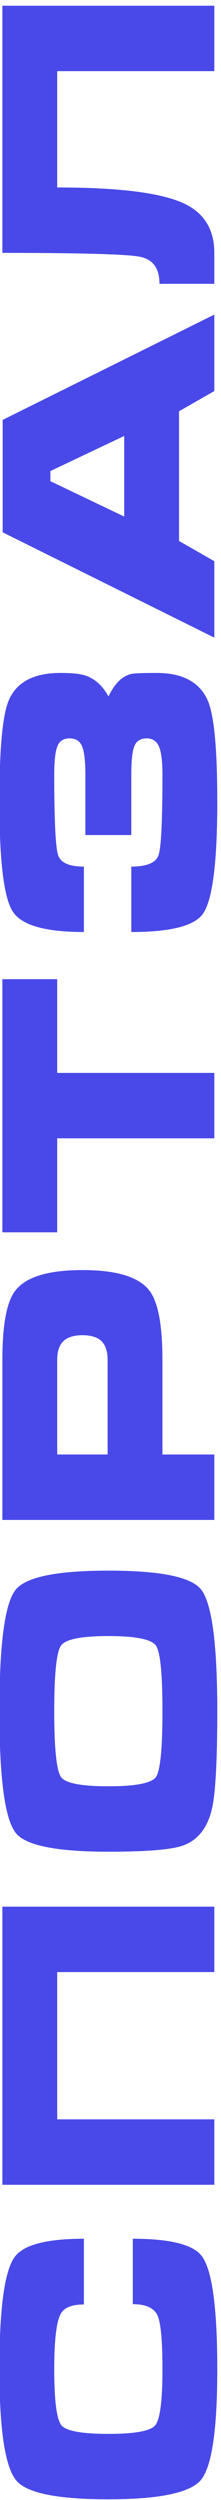<?xml version="1.0" encoding="UTF-8"?> <svg xmlns="http://www.w3.org/2000/svg" width="33" height="372" viewBox="0 0 33 372" fill="none"><path d="M-0.088 352.558C-0.088 343.528 0.664 337.966 2.169 335.871C3.468 334.041 6.92 333.127 12.527 333.127L12.527 342.908C10.697 342.908 9.532 343.395 9.03 344.369C8.41 345.579 8.1 348.308 8.1 352.558C8.1 357.308 8.469 360.097 9.207 360.923C9.945 361.749 12.276 362.163 16.2 362.163C20.095 362.163 22.412 361.749 23.149 360.923C23.887 360.097 24.256 357.308 24.256 352.558C24.256 348.249 24.005 345.564 23.504 344.502C22.973 343.41 21.748 342.864 19.83 342.864L19.83 333.127C25.466 333.127 28.918 334.012 30.187 335.782C31.692 337.877 32.445 343.469 32.445 352.558C32.445 361.646 31.618 367.149 29.966 369.067C28.313 370.956 23.71 371.9 16.156 371.9C8.632 371.9 4.073 370.985 2.479 369.156C0.768 367.179 -0.088 361.646 -0.088 352.558ZM0.354 325.098L0.354 283.713L32.002 283.713L32.002 293.45L8.543 293.45L8.543 315.36L32.002 315.36L32.002 325.098L0.354 325.098ZM16.2 233.71C23.902 233.71 28.505 234.639 30.01 236.498C31.633 238.505 32.445 244.554 32.445 254.646C32.445 262.023 32.179 266.862 31.648 269.164C30.969 272.056 29.494 273.885 27.222 274.652C25.481 275.243 21.807 275.538 16.2 275.538C8.499 275.538 3.895 274.623 2.391 272.793C0.738 270.787 -0.088 264.738 -0.088 254.646C-0.088 244.584 0.723 238.549 2.346 236.543C3.881 234.654 8.499 233.71 16.2 233.71ZM16.2 265.8C20.243 265.8 22.604 265.343 23.282 264.428C23.931 263.484 24.256 260.223 24.256 254.646C24.256 249.039 23.931 245.779 23.282 244.864C22.604 243.92 20.243 243.448 16.2 243.448C12.128 243.448 9.768 243.92 9.118 244.864C8.44 245.779 8.1 249.025 8.1 254.602C8.1 260.208 8.44 263.484 9.118 264.428C9.768 265.343 12.128 265.8 16.2 265.8ZM0.354 226.168L0.354 202.355C0.354 197.161 0.989 193.738 2.258 192.086C3.822 190.02 7.171 188.987 12.305 188.987C17.41 188.987 20.745 190.005 22.308 192.041C23.607 193.723 24.256 197.161 24.256 202.355L24.256 216.43L32.002 216.43L32.002 226.168L0.354 226.168ZM16.068 216.43L16.068 202.355C16.068 201.204 15.817 200.333 15.315 199.743C14.725 199.035 13.722 198.681 12.305 198.681C10.918 198.681 9.915 199.035 9.295 199.743C8.794 200.333 8.543 201.204 8.543 202.355L8.543 216.43L16.068 216.43ZM8.543 183.372L0.354 183.372L0.354 145.705L8.543 145.705L8.543 159.648L32.002 159.648L32.002 169.385L8.543 169.385L8.543 183.372ZM12.748 124.257L12.748 115.228C12.748 113.251 12.586 111.864 12.261 111.067C11.936 110.271 11.317 109.872 10.402 109.872C9.487 109.872 8.882 110.256 8.587 111.023C8.263 111.79 8.1 113.192 8.1 115.228C8.1 122.074 8.292 126.072 8.676 127.223C9.03 128.374 10.313 128.949 12.527 128.949L12.527 138.687C6.743 138.687 3.202 137.669 1.904 135.633C0.576 133.597 -0.088 128.152 -0.088 119.3C-0.088 111.598 0.354 106.626 1.24 104.384C2.361 101.551 4.958 100.134 9.03 100.134C10.771 100.134 12.025 100.267 12.792 100.533C14.179 101.005 15.315 102.038 16.2 103.631C17.145 101.654 18.31 100.533 19.697 100.267C20.169 100.179 21.394 100.134 23.371 100.134C27.384 100.134 29.966 101.58 31.117 104.472C32.002 106.715 32.445 111.657 32.445 119.3C32.445 128.359 31.736 133.907 30.32 135.943C29.051 137.772 25.481 138.687 19.608 138.687L19.608 128.949C21.94 128.949 23.297 128.374 23.681 127.223C24.064 126.072 24.256 122.074 24.256 115.228C24.256 113.339 24.094 111.982 23.769 111.156C23.415 110.3 22.795 109.872 21.91 109.872C20.966 109.872 20.346 110.271 20.051 111.067C19.756 111.834 19.608 113.221 19.608 115.228L19.608 124.257L12.748 124.257ZM0.399 79.212L0.399 62.481L32.002 46.812L32.002 58.188L26.735 61.198L26.735 80.496L32.002 83.506L32.002 94.881L0.399 79.212ZM7.525 70.094L7.525 71.599L18.546 76.866L18.546 64.871L7.525 70.094ZM0.354 0.85L32.002 0.85L32.002 10.588L8.543 10.588L8.543 27.894C17.691 27.894 23.976 28.676 27.399 30.24C30.468 31.656 32.002 34.12 32.002 37.632L32.002 42.235L23.814 42.235C23.814 39.933 22.84 38.591 20.892 38.207C18.945 37.824 12.099 37.632 0.354 37.632L0.354 0.85Z" fill="#4949E9"></path></svg> 